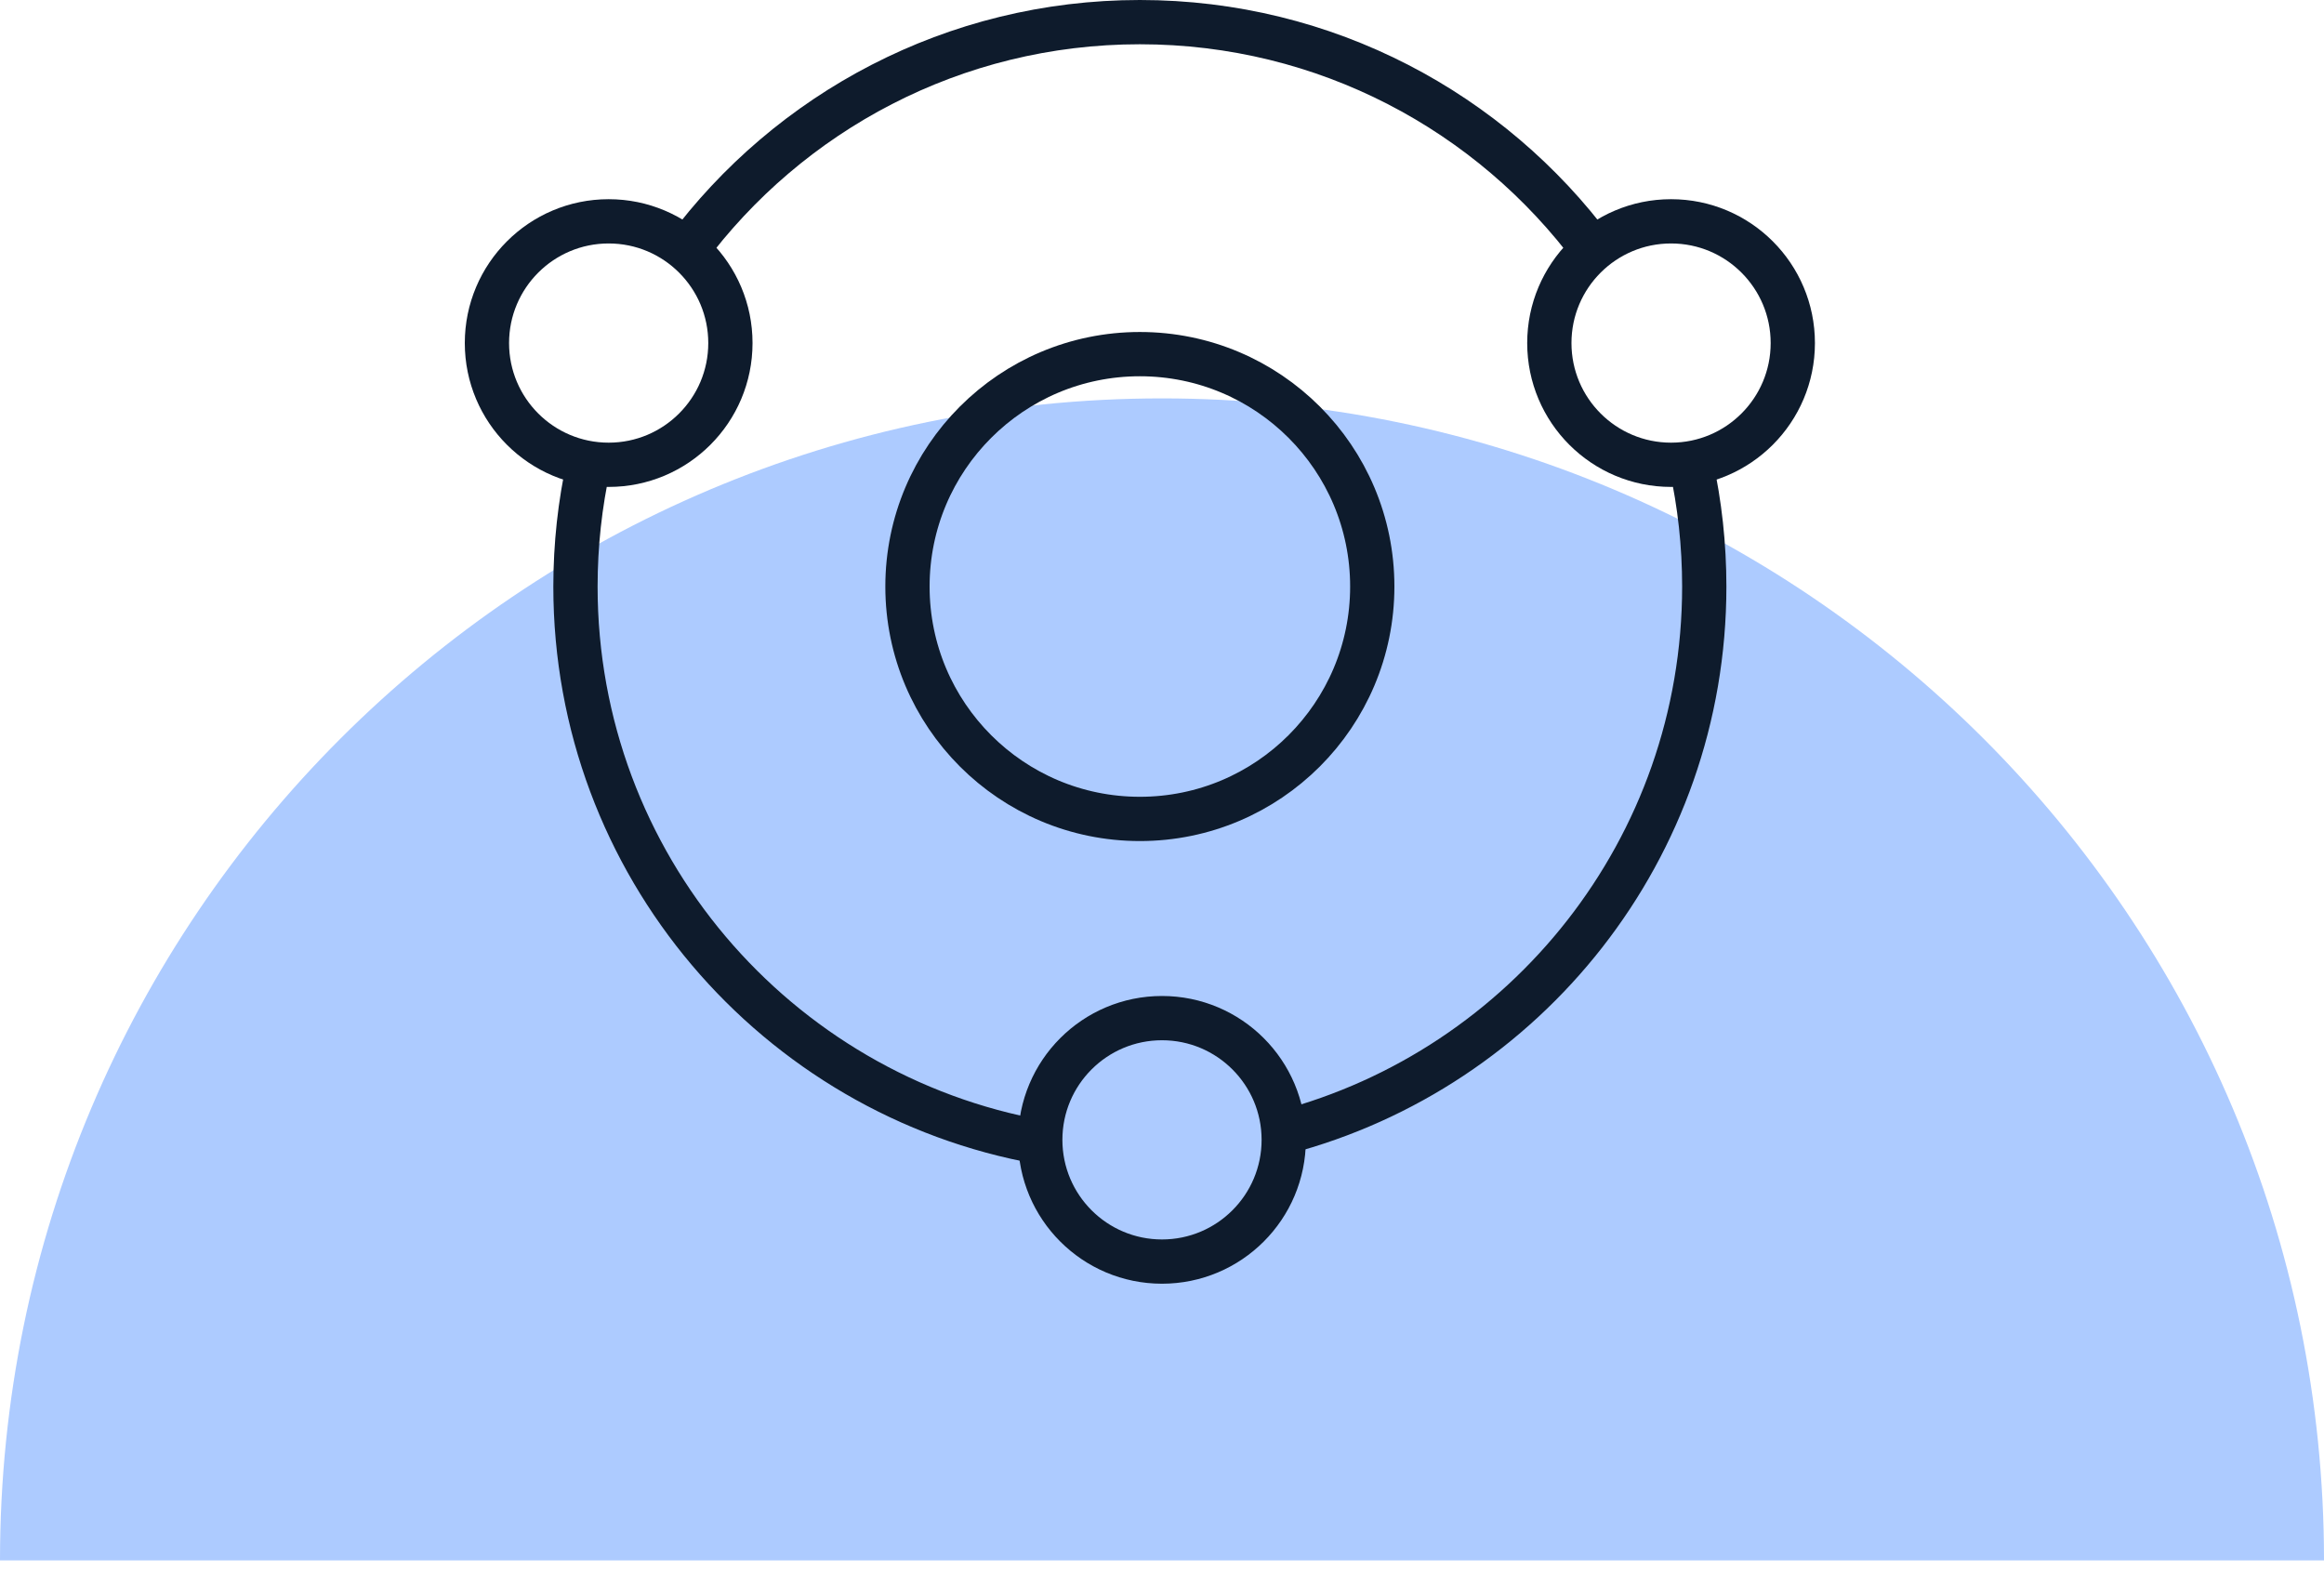 <svg width="105" height="71" viewBox="0 0 105 71" fill="none" xmlns="http://www.w3.org/2000/svg">
<path d="M52.5 18C23.505 18 0 41.505 0 70.5H105C105 41.505 81.495 18 52.5 18Z" fill="#ADCBFF"/>
<path d="M72 11.332C67.354 5.063 59.902 1 51.5 1C43.098 1 35.646 5.063 31 11.332M76.405 21C76.795 22.771 77 24.612 77 26.5C77 38.337 68.935 48.29 58 51.164M26.595 21C26.205 22.771 26 24.612 26 26.5C26 39.048 35.063 49.479 47 51.604" stroke="#0E1B2C" stroke-width="2"/>
<circle cx="51.5" cy="26.5" r="10.5" stroke="#0E1B2C" stroke-width="2"/>
<circle cx="75.5" cy="15.5" r="5.5" stroke="#0E1B2C" stroke-width="2"/>
<circle cx="27.5" cy="15.5" r="5.5" stroke="#0E1B2C" stroke-width="2"/>
<circle cx="52.5" cy="51.5" r="5.5" stroke="#0E1B2C" stroke-width="2"/>
</svg>
